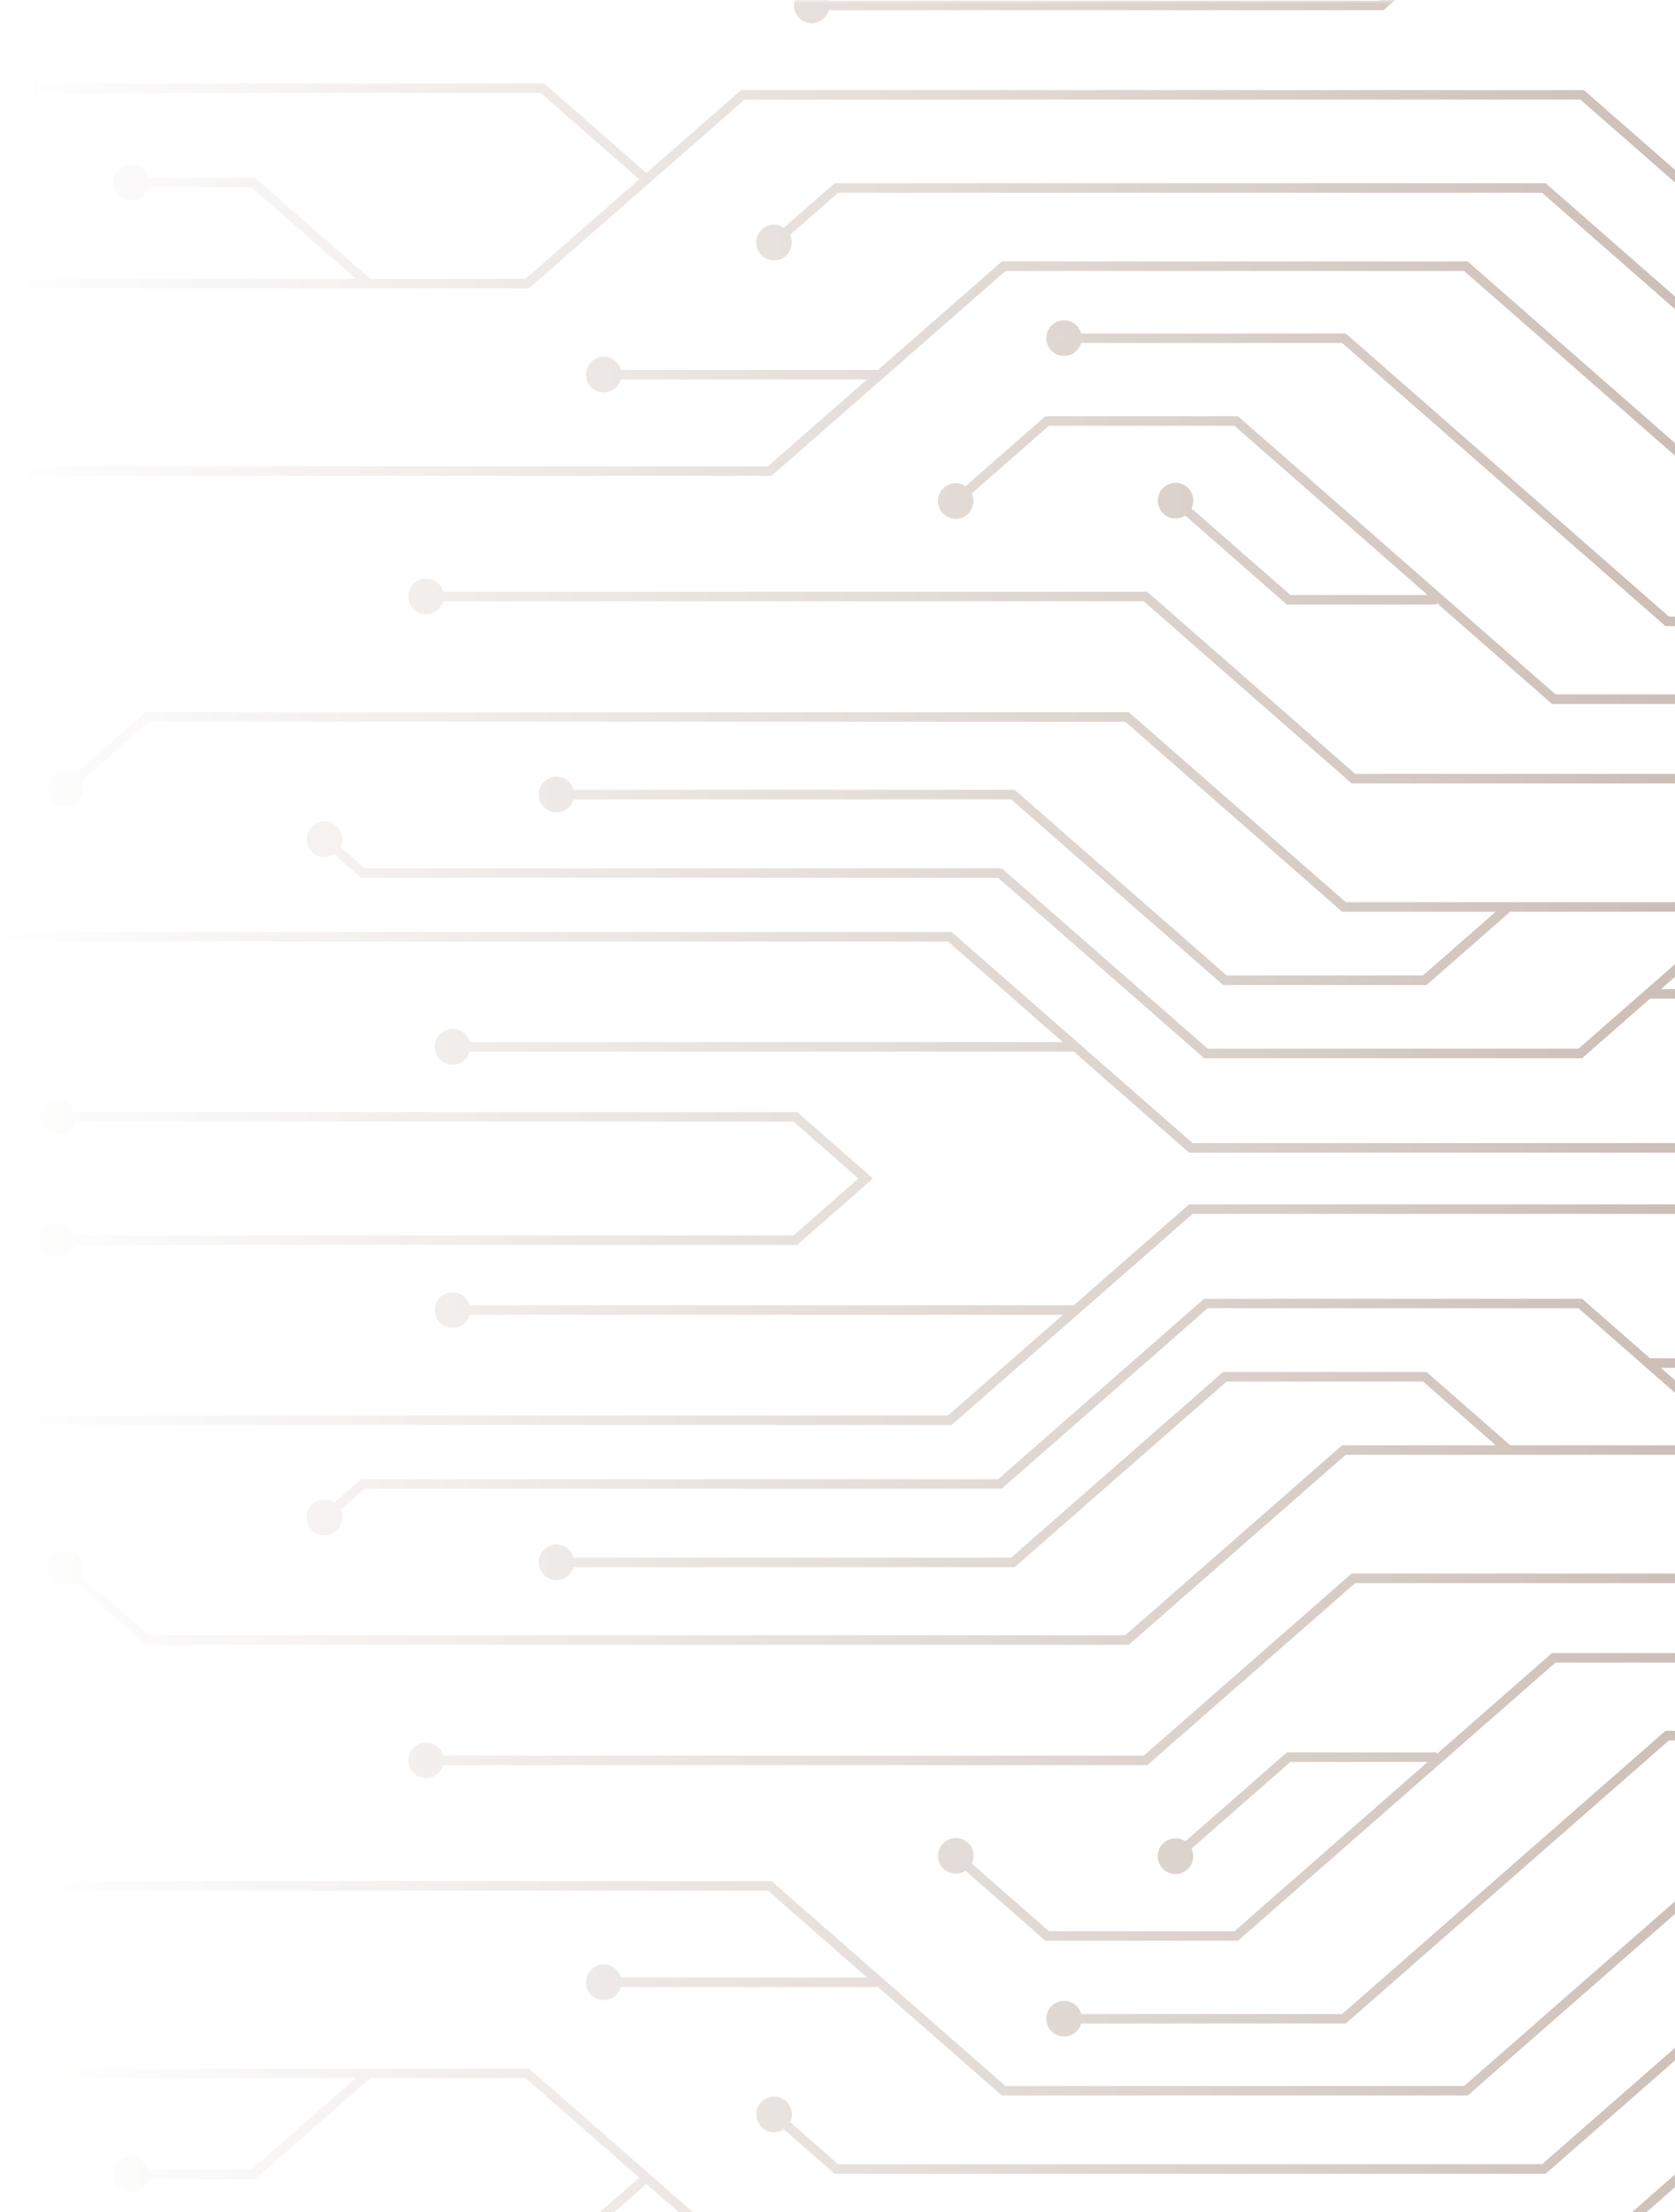 <svg width="259" height="342" viewBox="0 0 259 342" fill="none" xmlns="http://www.w3.org/2000/svg">
<g clip-path="url(#clip0_3311_17106)">
<mask id="mask0_3311_17106" style="mask-type:alpha" maskUnits="userSpaceOnUse" x="0" y="0" width="968" height="377">
<rect width="968" height="376.693" fill="url(#paint0_radial_3311_17106)"/>
</mask>
<g mask="url(#mask0_3311_17106)">
<g style="mix-blend-mode:screen">
<g style="mix-blend-mode:screen">
<path d="M569.38 40.74H403.087L368.013 10.028H277.688L256.206 -8.787H75.391V-10.263H256.755L278.237 8.556H368.562L403.641 39.268H568.831L603.909 8.556H694.23L715.717 -10.263H897.081V-8.787H716.266L694.78 10.028H604.459L569.38 40.74Z" fill="#A18778"/>
</g>
<g style="mix-blend-mode:screen">
<path d="M897.081 374.657H715.717L694.23 355.843H603.909L568.831 325.131H403.641L368.562 355.843H278.237L256.755 374.657H75.391V373.185H256.206L277.688 354.371H368.013L403.087 323.655H569.38L604.459 354.371H694.78L716.266 373.185H897.081V374.657Z" fill="#A18778"/>
</g>
<g style="mix-blend-mode:screen">
<path d="M458.947 324.901L417.118 288.27H267.718L226.938 323.977H154.922L118.749 292.299H4.968L-17.197 272.891L-16.23 271.783L5.522 290.827H119.298L155.471 322.505H226.389L267.169 286.794H417.668L459.913 323.788L458.947 324.901Z" fill="#A18778"/>
</g>
<g style="mix-blend-mode:screen">
<path d="M-16.23 92.616L-17.197 91.508L4.968 72.096H118.749L154.922 40.418H226.938L267.718 76.129H417.118L458.947 39.498L459.913 40.606L417.668 77.6H267.169L226.389 41.894H155.471L119.298 73.572H5.522L-16.23 92.616Z" fill="#A18778"/>
</g>
<g style="mix-blend-mode:screen">
<path d="M244.917 350.471H114.586L81.261 321.286H-7.919V319.814H81.811L115.135 348.995H244.368L315.189 286.978L316.155 288.086L244.917 350.471Z" fill="#A18778"/>
</g>
<g style="mix-blend-mode:screen">
<path d="M315.189 77.421L244.368 15.399H115.135L81.811 44.58H-7.919V43.108H81.261L114.586 13.928H244.917L316.155 76.308L315.189 77.421Z" fill="#A18778"/>
</g>
<g style="mix-blend-mode:screen">
<path d="M123.246 192.474H8.741V190.997H122.696L132.744 182.2L122.696 173.397H8.741V171.925H123.246L134.974 182.2L123.246 192.474Z" fill="#A18778"/>
</g>
<g style="mix-blend-mode:screen">
<path d="M8.879 175.434C8.335 175.434 7.804 175.272 7.352 174.969C6.9 174.666 6.548 174.235 6.34 173.731C6.132 173.227 6.078 172.672 6.184 172.137C6.29 171.601 6.551 171.11 6.936 170.724C7.32 170.338 7.809 170.075 8.342 169.969C8.875 169.862 9.428 169.917 9.93 170.126C10.432 170.334 10.861 170.688 11.163 171.142C11.465 171.596 11.626 172.129 11.626 172.675C11.626 173.407 11.337 174.109 10.821 174.626C10.306 175.144 9.607 175.434 8.879 175.434Z" fill="#A18778"/>
</g>
<g style="mix-blend-mode:screen">
<path d="M8.879 188.965C8.335 188.965 7.804 189.127 7.352 189.43C6.9 189.733 6.548 190.164 6.34 190.668C6.132 191.172 6.078 191.727 6.184 192.262C6.29 192.798 6.551 193.289 6.936 193.675C7.32 194.061 7.809 194.324 8.342 194.43C8.875 194.537 9.428 194.482 9.93 194.273C10.432 194.065 10.861 193.711 11.163 193.257C11.465 192.803 11.626 192.27 11.626 191.724C11.626 190.992 11.337 190.29 10.821 189.773C10.306 189.255 9.607 188.965 8.879 188.965Z" fill="#A18778"/>
</g>
<g style="mix-blend-mode:screen">
<path d="M788.613 178.199H674.937L661.203 166.172H311.269L297.531 178.199H183.86L146.592 145.564H-34.227V144.093H147.142L184.409 176.727H296.981L310.72 164.696H661.753L675.491 176.727H788.058L825.331 144.093H1006.7V145.564H825.88L788.613 178.199Z" fill="#A18778"/>
</g>
<g style="mix-blend-mode:screen">
<path d="M1006.7 220.307H825.331L788.058 187.672H675.491L661.753 199.703H310.72L296.981 187.672H184.409L147.142 220.307H-34.227V218.835H146.592L183.86 186.196H297.531L311.269 198.227H661.203L674.937 186.196H788.613L825.88 218.835H1006.7V220.307Z" fill="#A18778"/>
</g>
<g style="mix-blend-mode:screen">
<path d="M166.265 201.809H69.831V203.281H166.265V201.809Z" fill="#A18778"/>
</g>
<g style="mix-blend-mode:screen">
<path d="M69.968 199.777C69.425 199.777 68.894 199.939 68.442 200.242C67.99 200.545 67.638 200.976 67.43 201.48C67.222 201.984 67.168 202.539 67.273 203.075C67.379 203.61 67.641 204.102 68.025 204.487C68.41 204.873 68.899 205.136 69.432 205.243C69.965 205.349 70.518 205.294 71.02 205.086C71.522 204.877 71.951 204.523 72.253 204.069C72.555 203.615 72.716 203.082 72.716 202.536C72.716 201.804 72.427 201.103 71.911 200.585C71.396 200.068 70.697 199.777 69.968 199.777Z" fill="#A18778"/>
</g>
<g style="mix-blend-mode:screen">
<path d="M166.265 161.113H69.831V162.585H166.265V161.113Z" fill="#A18778"/>
</g>
<g style="mix-blend-mode:screen">
<path d="M69.968 164.618C71.491 164.618 72.725 163.378 72.725 161.849C72.725 160.32 71.491 159.081 69.968 159.081C68.446 159.081 67.211 160.32 67.211 161.849C67.211 163.378 68.446 164.618 69.968 164.618Z" fill="#A18778"/>
</g>
<g style="mix-blend-mode:screen">
<path d="M764.937 140.956H676.256L644.245 112.925H328.222L296.216 140.956H207.535L173.995 111.582H23.057L10.445 122.629L9.479 121.521L22.507 110.111H174.545L208.085 139.48H295.667L327.672 111.453H644.799L676.805 139.48H764.383L797.927 110.111H949.96L962.993 121.521L962.027 122.629L949.411 111.582H798.477L764.937 140.956Z" fill="#A18778"/>
</g>
<g style="mix-blend-mode:screen">
<path d="M11.878 124.073C11.467 124.427 10.96 124.651 10.422 124.717C9.884 124.783 9.339 124.687 8.855 124.443C8.371 124.198 7.97 123.815 7.702 123.342C7.434 122.869 7.311 122.327 7.35 121.784C7.388 121.241 7.585 120.722 7.916 120.291C8.247 119.86 8.698 119.538 9.211 119.363C9.725 119.189 10.278 119.172 10.801 119.312C11.325 119.453 11.795 119.746 12.153 120.155C12.393 120.429 12.577 120.749 12.694 121.095C12.81 121.441 12.857 121.807 12.831 122.172C12.806 122.536 12.708 122.892 12.545 123.218C12.381 123.545 12.155 123.835 11.878 124.073Z" fill="#A18778"/>
</g>
<g style="mix-blend-mode:screen">
<path d="M949.96 254.289H797.927L764.383 224.915H676.805L644.799 252.946H327.672L295.667 224.915H208.085L174.545 254.289H22.507L9.479 242.878L10.445 241.766L23.057 252.817H173.995L207.535 223.443H296.216L328.222 251.469H644.245L676.256 223.443H764.937L798.477 252.817H949.411L962.027 241.766L962.993 242.878L949.96 254.289Z" fill="#A18778"/>
</g>
<g style="mix-blend-mode:screen">
<path d="M11.878 240.326C11.468 239.969 10.962 239.743 10.424 239.675C9.885 239.607 9.339 239.7 8.854 239.944C8.368 240.187 7.966 240.569 7.696 241.042C7.427 241.515 7.302 242.057 7.339 242.601C7.376 243.144 7.573 243.664 7.904 244.096C8.235 244.528 8.685 244.851 9.199 245.026C9.713 245.201 10.267 245.219 10.791 245.078C11.315 244.938 11.786 244.644 12.144 244.235C12.383 243.961 12.567 243.643 12.683 243.298C12.8 242.953 12.847 242.588 12.822 242.225C12.797 241.861 12.701 241.507 12.539 241.181C12.377 240.855 12.153 240.564 11.878 240.326Z" fill="#A18778"/>
</g>
<g style="mix-blend-mode:screen">
<path d="M50.524 235.29L49.562 234.177L55.832 228.69H154.336L186.195 200.788H244.624L270.846 223.751L269.88 224.864L244.075 202.26H186.745L154.89 230.162H56.381L50.524 235.29Z" fill="#A18778"/>
</g>
<g style="mix-blend-mode:screen">
<path d="M48.33 232.553C47.923 232.913 47.63 233.385 47.489 233.911C47.348 234.438 47.366 234.994 47.539 235.51C47.713 236.026 48.035 236.479 48.464 236.812C48.893 237.145 49.411 237.343 49.952 237.38C50.494 237.418 51.034 237.294 51.505 237.024C51.976 236.754 52.357 236.35 52.6 235.863C52.843 235.375 52.936 234.827 52.869 234.286C52.802 233.746 52.577 233.237 52.223 232.825C51.986 232.549 51.697 232.323 51.373 232.16C51.048 231.997 50.695 231.9 50.333 231.875C49.971 231.85 49.608 231.897 49.264 232.013C48.92 232.13 48.603 232.313 48.33 232.553Z" fill="#A18778"/>
</g>
<g style="mix-blend-mode:screen">
<path d="M244.624 163.61H186.195L154.336 135.708H55.832L49.562 130.217L50.524 129.109L56.381 134.237H154.89L186.745 162.134H244.075L269.88 139.535L270.846 140.648L244.624 163.61Z" fill="#A18778"/>
</g>
<g style="mix-blend-mode:screen">
<path d="M51.962 127.665C51.552 127.308 51.045 127.082 50.507 127.014C49.969 126.946 49.423 127.039 48.937 127.283C48.452 127.526 48.049 127.908 47.78 128.381C47.51 128.854 47.386 129.396 47.423 129.94C47.46 130.483 47.656 131.003 47.987 131.435C48.318 131.867 48.769 132.19 49.283 132.365C49.797 132.54 50.35 132.558 50.874 132.417C51.398 132.277 51.869 131.983 52.227 131.574C52.467 131.3 52.65 130.982 52.767 130.637C52.883 130.292 52.93 129.927 52.906 129.564C52.881 129.2 52.785 128.846 52.623 128.52C52.461 128.194 52.236 127.903 51.962 127.665Z" fill="#A18778"/>
</g>
<g style="mix-blend-mode:screen">
<path d="M191.425 300.044H161.645L147.192 287.387L148.154 286.274L162.194 298.572H190.875L239.981 255.567H312.441L348.308 286.978L347.341 288.086L311.887 257.039H240.53L191.425 300.044Z" fill="#A18778"/>
</g>
<g style="mix-blend-mode:screen">
<path d="M149.591 284.835C149.181 284.478 148.675 284.252 148.137 284.184C147.598 284.116 147.052 284.209 146.567 284.452C146.081 284.696 145.678 285.078 145.409 285.551C145.139 286.023 145.015 286.566 145.052 287.109C145.089 287.653 145.286 288.173 145.616 288.605C145.947 289.037 146.398 289.36 146.912 289.535C147.426 289.71 147.98 289.728 148.504 289.587C149.028 289.446 149.499 289.153 149.857 288.744C150.096 288.47 150.28 288.152 150.396 287.807C150.512 287.462 150.56 287.097 150.535 286.734C150.51 286.37 150.414 286.015 150.252 285.689C150.09 285.363 149.866 285.073 149.591 284.835Z" fill="#A18778"/>
</g>
<g style="mix-blend-mode:screen">
<path d="M312.441 108.832H239.981L190.875 65.827H162.194L148.154 78.12L147.192 77.012L161.645 64.355H191.425L240.53 107.356H311.887L347.341 76.308L348.308 77.421L312.441 108.832Z" fill="#A18778"/>
</g>
<g style="mix-blend-mode:screen">
<path d="M145.964 75.388C145.557 75.748 145.265 76.221 145.125 76.747C144.984 77.273 145.002 77.83 145.176 78.346C145.351 78.862 145.673 79.314 146.103 79.647C146.532 79.979 147.051 80.176 147.592 80.213C148.133 80.251 148.673 80.126 149.144 79.855C149.615 79.585 149.995 79.18 150.237 78.692C150.48 78.205 150.573 77.656 150.505 77.116C150.437 76.575 150.212 76.067 149.857 75.655C149.62 75.38 149.33 75.154 149.006 74.991C148.681 74.829 148.328 74.732 147.966 74.707C147.604 74.683 147.241 74.73 146.897 74.847C146.554 74.964 146.237 75.148 145.964 75.388Z" fill="#A18778"/>
</g>
<g style="mix-blend-mode:screen">
<path d="M177.393 272.91H65.742V271.438H176.844L208.996 243.278H265.085L279.396 255.811L278.434 256.923L264.536 244.755H209.546L177.393 272.91Z" fill="#A18778"/>
</g>
<g style="mix-blend-mode:screen">
<path d="M65.879 269.4C65.336 269.4 64.804 269.562 64.353 269.865C63.901 270.169 63.548 270.6 63.34 271.104C63.133 271.608 63.078 272.163 63.184 272.698C63.29 273.233 63.552 273.725 63.936 274.111C64.32 274.497 64.81 274.76 65.343 274.866C65.876 274.973 66.428 274.918 66.93 274.709C67.433 274.5 67.862 274.147 68.164 273.693C68.466 273.239 68.627 272.706 68.627 272.16C68.627 271.428 68.337 270.726 67.822 270.209C67.307 269.691 66.608 269.4 65.879 269.4Z" fill="#A18778"/>
</g>
<g style="mix-blend-mode:screen">
<path d="M265.085 121.121H208.996L176.844 92.961H65.742V91.489H177.393L209.546 119.644H264.536L278.434 107.475L279.396 108.584L265.085 121.121Z" fill="#A18778"/>
</g>
<g style="mix-blend-mode:screen">
<path d="M65.879 89.452C65.336 89.452 64.804 89.614 64.353 89.917C63.901 90.22 63.548 90.651 63.34 91.155C63.133 91.66 63.078 92.215 63.184 92.75C63.29 93.285 63.552 93.777 63.936 94.163C64.32 94.549 64.81 94.811 65.343 94.918C65.876 95.024 66.428 94.97 66.93 94.761C67.433 94.552 67.862 94.198 68.164 93.744C68.466 93.291 68.627 92.757 68.627 92.211C68.627 91.48 68.337 90.778 67.822 90.26C67.307 89.743 66.608 89.452 65.879 89.452Z" fill="#A18778"/>
</g>
<g style="mix-blend-mode:screen">
<path d="M208.085 312.842H164.392V311.371H207.535L257.52 267.598H325.754V269.074H258.069L208.085 312.842Z" fill="#A18778"/>
</g>
<g style="mix-blend-mode:screen">
<path d="M164.529 309.338C163.986 309.338 163.455 309.5 163.003 309.803C162.551 310.106 162.199 310.537 161.991 311.042C161.783 311.546 161.729 312.101 161.835 312.636C161.941 313.171 162.202 313.663 162.587 314.049C162.971 314.435 163.46 314.697 163.993 314.804C164.526 314.91 165.079 314.856 165.581 314.647C166.083 314.438 166.512 314.084 166.814 313.631C167.116 313.177 167.277 312.643 167.277 312.098C167.277 311.366 166.988 310.664 166.472 310.146C165.957 309.629 165.258 309.338 164.529 309.338Z" fill="#A18778"/>
</g>
<g style="mix-blend-mode:screen">
<path d="M325.754 96.801H257.52L207.535 53.028H164.392V51.556H208.085L258.069 95.325H325.754V96.801Z" fill="#A18778"/>
</g>
<g style="mix-blend-mode:screen">
<path d="M164.529 49.519C163.986 49.519 163.455 49.681 163.003 49.984C162.551 50.287 162.199 50.718 161.991 51.222C161.783 51.727 161.729 52.282 161.835 52.817C161.941 53.352 162.202 53.844 162.587 54.23C162.971 54.615 163.46 54.878 163.993 54.985C164.526 55.091 165.079 55.037 165.581 54.828C166.083 54.619 166.512 54.265 166.814 53.812C167.116 53.358 167.277 52.824 167.277 52.278C167.277 51.547 166.988 50.845 166.472 50.327C165.957 49.81 165.258 49.519 164.529 49.519Z" fill="#A18778"/>
</g>
<g style="mix-blend-mode:screen">
<path d="M135.615 305.737H93.218V307.209H135.615V305.737Z" fill="#A18778"/>
</g>
<g style="mix-blend-mode:screen">
<path d="M93.356 303.704C92.813 303.704 92.281 303.866 91.829 304.169C91.378 304.473 91.025 304.904 90.818 305.408C90.61 305.912 90.555 306.467 90.661 307.002C90.767 307.537 91.029 308.029 91.413 308.415C91.797 308.801 92.287 309.064 92.82 309.17C93.353 309.277 93.906 309.222 94.407 309.013C94.91 308.804 95.339 308.451 95.641 307.997C95.943 307.543 96.104 307.009 96.104 306.464C96.104 305.732 95.814 305.03 95.299 304.513C94.784 303.995 94.085 303.704 93.356 303.704Z" fill="#A18778"/>
</g>
<g style="mix-blend-mode:screen">
<path d="M135.615 57.185H93.218V58.657H135.615V57.185Z" fill="#A18778"/>
</g>
<g style="mix-blend-mode:screen">
<path d="M93.356 55.153C92.813 55.153 92.281 55.315 91.829 55.618C91.378 55.921 91.025 56.352 90.818 56.856C90.61 57.361 90.555 57.915 90.661 58.451C90.767 58.986 91.029 59.478 91.413 59.864C91.797 60.249 92.287 60.512 92.82 60.619C93.353 60.725 93.906 60.67 94.407 60.462C94.91 60.253 95.339 59.899 95.641 59.445C95.943 58.992 96.104 58.458 96.104 57.912C96.104 57.181 95.814 56.479 95.299 55.961C94.784 55.444 94.085 55.153 93.356 55.153Z" fill="#A18778"/>
</g>
<g style="mix-blend-mode:screen">
<path d="M238.996 336.072H129.053L119.092 327.348L120.059 326.239L129.602 334.596H238.447L264.536 311.752H286.297V313.224H265.085L238.996 336.072Z" fill="#A18778"/>
</g>
<g style="mix-blend-mode:screen">
<path d="M121.492 324.809C121.081 324.453 120.575 324.226 120.037 324.158C119.499 324.09 118.952 324.184 118.467 324.427C117.982 324.67 117.579 325.052 117.309 325.525C117.04 325.998 116.916 326.54 116.953 327.084C116.99 327.627 117.186 328.148 117.517 328.579C117.848 329.011 118.299 329.335 118.812 329.509C119.326 329.684 119.88 329.702 120.404 329.561C120.928 329.421 121.399 329.127 121.757 328.718C121.997 328.445 122.18 328.126 122.296 327.781C122.413 327.436 122.46 327.071 122.435 326.708C122.411 326.345 122.314 325.99 122.153 325.664C121.991 325.338 121.766 325.047 121.492 324.809Z" fill="#A18778"/>
</g>
<g style="mix-blend-mode:screen">
<path d="M286.297 52.647H264.536L238.447 29.799H129.602L120.059 38.16L119.092 37.051L129.053 28.327H238.996L265.085 51.17H286.297V52.647Z" fill="#A18778"/>
</g>
<g style="mix-blend-mode:screen">
<path d="M117.865 35.423C117.457 35.783 117.165 36.255 117.024 36.781C116.883 37.307 116.9 37.864 117.074 38.38C117.247 38.896 117.569 39.349 117.999 39.682C118.428 40.015 118.946 40.212 119.487 40.25C120.028 40.288 120.568 40.164 121.04 39.894C121.511 39.624 121.892 39.219 122.134 38.732C122.377 38.245 122.471 37.697 122.404 37.156C122.337 36.616 122.112 36.107 121.758 35.695C121.521 35.419 121.232 35.193 120.907 35.03C120.583 34.867 120.23 34.77 119.868 34.745C119.506 34.719 119.142 34.766 118.799 34.883C118.455 34.999 118.138 35.183 117.865 35.423Z" fill="#A18778"/>
</g>
<g style="mix-blend-mode:screen">
<path d="M84.147 351.492H3.187V350.021H83.597L99.469 336.123L100.431 337.231L84.147 351.492Z" fill="#A18778"/>
</g>
<g style="mix-blend-mode:screen">
<path d="M99.469 28.276L83.597 14.378H3.187V12.907H84.147L100.431 27.168L99.469 28.276Z" fill="#A18778"/>
</g>
<g style="mix-blend-mode:screen">
<path d="M3.324 10.869C2.78 10.869 2.249 11.031 1.797 11.334C1.345 11.637 0.993 12.069 0.785 12.573C0.577 13.077 0.523 13.632 0.629 14.167C0.735 14.702 0.997 15.194 1.381 15.58C1.765 15.966 2.255 16.229 2.788 16.335C3.321 16.442 3.873 16.387 4.375 16.178C4.877 15.969 5.307 15.616 5.608 15.162C5.91 14.708 6.072 14.174 6.072 13.629C6.072 12.897 5.782 12.195 5.267 11.678C4.751 11.16 4.053 10.869 3.324 10.869Z" fill="#A18778"/>
</g>
<g style="mix-blend-mode:screen">
<path d="M156.896 242.29H85.91V240.818H156.346L189.121 212.116H220.582L233.863 223.742L232.896 224.855L220.033 213.587H189.671L156.896 242.29Z" fill="#A18778"/>
</g>
<g style="mix-blend-mode:screen">
<path d="M86.047 238.781C85.504 238.781 84.972 238.942 84.52 239.246C84.069 239.549 83.716 239.98 83.508 240.484C83.3 240.988 83.246 241.543 83.352 242.078C83.458 242.613 83.72 243.105 84.104 243.491C84.488 243.877 84.978 244.14 85.511 244.246C86.044 244.353 86.596 244.298 87.099 244.089C87.6 243.88 88.03 243.527 88.332 243.073C88.633 242.619 88.795 242.086 88.795 241.54C88.795 240.808 88.505 240.106 87.99 239.589C87.475 239.071 86.776 238.781 86.047 238.781Z" fill="#A18778"/>
</g>
<g style="mix-blend-mode:screen">
<path d="M220.582 152.283H189.121L156.346 123.581H85.91V122.109H156.896L189.671 150.807H220.033L232.896 139.544L233.863 140.652L220.582 152.283Z" fill="#A18778"/>
</g>
<g style="mix-blend-mode:screen">
<path d="M86.047 120.072C85.504 120.072 84.972 120.234 84.52 120.537C84.069 120.84 83.716 121.271 83.508 121.775C83.3 122.28 83.246 122.834 83.352 123.37C83.458 123.905 83.72 124.397 84.104 124.782C84.488 125.168 84.978 125.431 85.511 125.538C86.044 125.644 86.596 125.589 87.099 125.381C87.6 125.172 88.03 124.818 88.332 124.364C88.633 123.911 88.795 123.377 88.795 122.831C88.795 122.099 88.505 121.398 87.99 120.88C87.475 120.363 86.776 120.072 86.047 120.072Z" fill="#A18778"/>
</g>
<g style="mix-blend-mode:screen">
<path d="M291.761 211.476H254.727V210.005H287.845L274.418 198.241L275.38 197.132L291.761 211.476Z" fill="#A18778"/>
</g>
<g style="mix-blend-mode:screen">
<path d="M275.38 167.267L274.418 166.154L287.845 154.394H254.727V152.922H291.761L275.38 167.267Z" fill="#A18778"/>
</g>
<g style="mix-blend-mode:screen">
<path d="M182.133 287.64L181.171 286.527L198.985 270.927H222.135V272.399H199.535L182.133 287.64Z" fill="#A18778"/>
</g>
<g style="mix-blend-mode:screen">
<path d="M179.944 284.904C179.537 285.263 179.244 285.736 179.104 286.262C178.964 286.789 178.982 287.345 179.156 287.861C179.33 288.377 179.652 288.83 180.082 289.162C180.512 289.494 181.03 289.692 181.571 289.729C182.113 289.766 182.653 289.641 183.123 289.37C183.594 289.1 183.975 288.695 184.217 288.208C184.459 287.72 184.552 287.172 184.485 286.631C184.417 286.091 184.191 285.582 183.836 285.17C183.599 284.895 183.31 284.669 182.985 284.507C182.661 284.344 182.307 284.248 181.945 284.223C181.584 284.198 181.22 284.245 180.877 284.362C180.533 284.479 180.216 284.663 179.944 284.904Z" fill="#A18778"/>
</g>
<g style="mix-blend-mode:screen">
<path d="M222.135 93.472H198.985L181.171 77.872L182.133 76.759L199.535 91.995H222.135V93.472Z" fill="#A18778"/>
</g>
<g style="mix-blend-mode:screen">
<path d="M183.571 75.319C183.161 74.962 182.655 74.735 182.116 74.667C181.578 74.598 181.031 74.692 180.545 74.935C180.06 75.178 179.657 75.56 179.387 76.033C179.117 76.506 178.993 77.049 179.03 77.592C179.067 78.136 179.263 78.657 179.595 79.088C179.926 79.52 180.377 79.844 180.891 80.018C181.406 80.193 181.96 80.211 182.484 80.069C183.008 79.928 183.479 79.634 183.837 79.224C184.076 78.951 184.258 78.632 184.374 78.288C184.49 77.943 184.537 77.579 184.512 77.216C184.488 76.853 184.392 76.499 184.23 76.173C184.069 75.848 183.845 75.558 183.571 75.319Z" fill="#A18778"/>
</g>
<g style="mix-blend-mode:screen">
<path d="M213.933 1.579H125.371V0.103H213.383L224.575 -9.697L225.541 -8.584L213.933 1.579Z" fill="#A18778"/>
</g>
<g style="mix-blend-mode:screen">
<path d="M125.508 -1.93C124.964 -1.93 124.433 -1.768 123.981 -1.465C123.53 -1.161 123.177 -0.73 122.969 -0.226C122.761 0.278 122.707 0.833 122.813 1.368C122.919 1.903 123.181 2.395 123.565 2.781C123.949 3.167 124.439 3.43 124.972 3.536C125.505 3.643 126.057 3.588 126.559 3.379C127.061 3.17 127.491 2.817 127.793 2.363C128.094 1.909 128.256 1.375 128.256 0.83C128.256 0.098 127.966 -0.604 127.451 -1.121C126.936 -1.639 126.237 -1.93 125.508 -1.93Z" fill="#A18778"/>
</g>
<g style="mix-blend-mode:screen">
<path d="M39.428 336.904H20.14V335.428H38.874L56.501 319.994L57.467 321.107L39.428 336.904Z" fill="#A18778"/>
</g>
<g style="mix-blend-mode:screen">
<path d="M20.281 333.395C19.738 333.395 19.207 333.557 18.755 333.86C18.303 334.164 17.951 334.594 17.743 335.099C17.535 335.603 17.48 336.158 17.587 336.693C17.692 337.228 17.954 337.72 18.338 338.106C18.723 338.492 19.212 338.755 19.745 338.861C20.278 338.967 20.831 338.913 21.333 338.704C21.835 338.495 22.264 338.141 22.566 337.688C22.868 337.234 23.029 336.7 23.029 336.155C23.029 335.423 22.739 334.721 22.224 334.203C21.709 333.686 21.01 333.395 20.281 333.395Z" fill="#A18778"/>
</g>
<g style="mix-blend-mode:screen">
<path d="M56.501 44.4L38.874 28.966H20.14V27.495H39.428L57.467 43.288L56.501 44.4Z" fill="#A18778"/>
</g>
<g style="mix-blend-mode:screen">
<path d="M20.281 25.462C19.738 25.462 19.207 25.624 18.755 25.927C18.303 26.23 17.951 26.661 17.743 27.165C17.535 27.669 17.48 28.224 17.587 28.76C17.692 29.295 17.954 29.787 18.338 30.172C18.723 30.558 19.212 30.821 19.745 30.928C20.278 31.034 20.831 30.98 21.333 30.771C21.835 30.562 22.264 30.208 22.566 29.754C22.868 29.3 23.029 28.767 23.029 28.221C23.029 27.489 22.739 26.788 22.224 26.27C21.709 25.753 21.01 25.462 20.281 25.462Z" fill="#A18778"/>
</g>
</g>
</g>
</g>
<defs>
<radialGradient id="paint0_radial_3311_17106" cx="0" cy="0" r="1" gradientUnits="userSpaceOnUse" gradientTransform="translate(484 188.346) rotate(-2.05) scale(484.31 1244.55)">
<stop stop-color="#D9D9D9"/>
<stop offset="1" stop-opacity="0"/>
</radialGradient>
<clipPath id="clip0_3311_17106">
<rect width="259" height="342" fill="white"/>
</clipPath>
</defs>
</svg>
